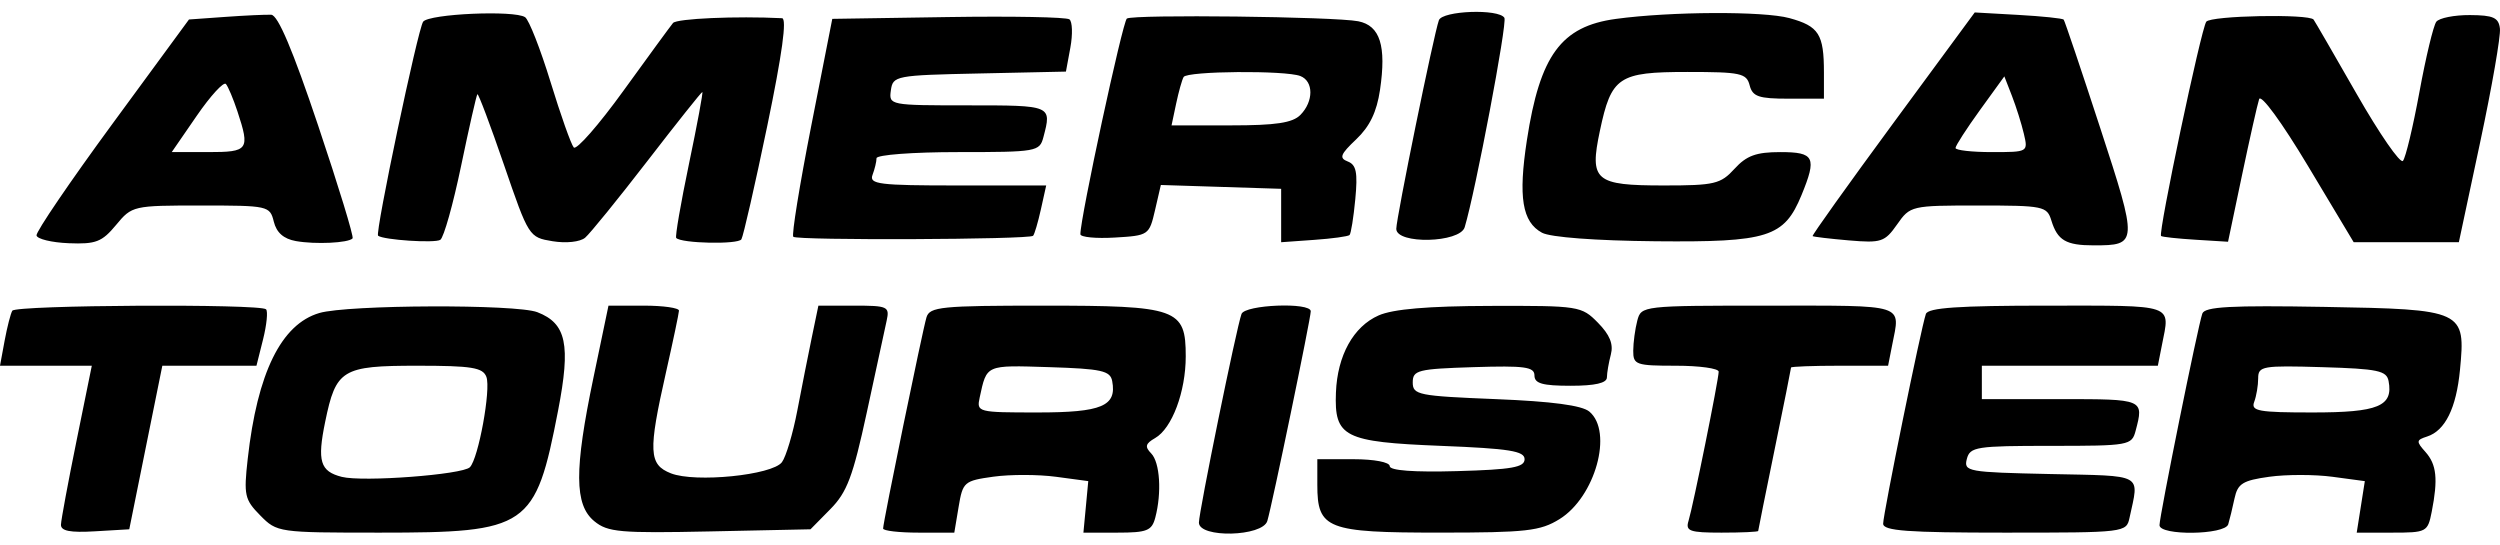 <svg width="110" height="24" viewBox="0 0 115 24" fill="none" xmlns="http://www.w3.org/2000/svg">
<path fill-rule="evenodd" clip-rule="evenodd" d="M10.358 0.232L8.693 0.351L5.16 5.167C3.217 7.816 1.651 10.118 1.68 10.284C1.708 10.449 2.376 10.611 3.163 10.643C4.409 10.693 4.691 10.584 5.338 9.804C6.072 8.919 6.121 8.908 9.246 8.908C12.341 8.908 12.414 8.924 12.595 9.651C12.719 10.154 13.047 10.443 13.611 10.544C14.507 10.704 16.031 10.632 16.219 10.42C16.283 10.348 15.568 8.009 14.632 5.222C13.467 1.752 12.787 0.148 12.476 0.133C12.226 0.122 11.273 0.166 10.358 0.232ZM19.465 0.452C19.226 0.768 17.244 10.178 17.392 10.297C17.637 10.493 20.012 10.649 20.255 10.486C20.415 10.378 20.845 8.845 21.212 7.08C21.579 5.314 21.916 3.833 21.96 3.788C22.004 3.744 22.555 5.206 23.184 7.039C24.32 10.349 24.335 10.372 25.419 10.551C26.043 10.653 26.684 10.584 26.916 10.389C27.138 10.202 28.425 8.617 29.775 6.868C31.125 5.118 32.264 3.687 32.307 3.687C32.349 3.687 32.074 5.173 31.694 6.988C31.315 8.804 31.05 10.339 31.106 10.4C31.336 10.653 33.954 10.708 34.104 10.463C34.193 10.316 34.728 7.971 35.293 5.252C35.982 1.933 36.205 0.303 35.974 0.292C33.866 0.187 31.128 0.308 30.959 0.512C30.842 0.653 29.816 2.055 28.68 3.627C27.544 5.2 26.515 6.374 26.393 6.238C26.271 6.102 25.791 4.746 25.325 3.226C24.858 1.706 24.332 0.364 24.154 0.245C23.665 -0.084 19.74 0.089 19.465 0.452ZM43.615 0.239L38.285 0.322L37.314 5.259C36.78 7.974 36.41 10.263 36.491 10.346C36.663 10.52 47.349 10.476 47.522 10.301C47.585 10.237 47.746 9.69 47.881 9.085L48.125 7.986H44.039C40.437 7.986 39.974 7.929 40.136 7.5C40.237 7.233 40.32 6.888 40.32 6.733C40.32 6.577 41.993 6.451 44.068 6.451C47.699 6.451 47.821 6.429 47.998 5.76C48.383 4.3 48.385 4.301 44.536 4.301C40.921 4.301 40.884 4.294 40.98 3.61C41.074 2.939 41.189 2.916 45.054 2.834L49.033 2.748L49.237 1.642C49.349 1.033 49.33 0.45 49.194 0.345C49.057 0.241 46.547 0.193 43.615 0.239ZM51.836 0.308C51.642 0.439 49.686 9.512 49.698 10.229C49.7 10.364 50.413 10.434 51.281 10.382C52.835 10.291 52.864 10.271 53.13 9.127L53.399 7.964L56.166 8.052L58.933 8.14V9.368V10.597L60.446 10.489C61.278 10.431 62.013 10.33 62.079 10.266C62.145 10.202 62.264 9.458 62.344 8.612C62.46 7.388 62.39 7.036 61.999 6.884C61.589 6.725 61.653 6.557 62.389 5.86C63.009 5.272 63.33 4.604 63.48 3.593C63.779 1.565 63.485 0.633 62.481 0.433C61.4 0.218 52.133 0.11 51.836 0.308ZM66.189 0.385C65.957 1.018 64.229 9.481 64.229 9.981C64.229 10.702 67.158 10.632 67.376 9.906C67.874 8.249 69.343 0.505 69.202 0.274C68.943 -0.151 66.35 -0.055 66.189 0.385ZM74.332 0.324C71.813 0.665 70.836 1.997 70.237 5.904C69.835 8.527 70.021 9.666 70.932 10.16C71.318 10.37 73.401 10.526 76.162 10.553C81.335 10.602 82.07 10.37 82.868 8.433C83.585 6.689 83.468 6.451 81.893 6.451C80.786 6.451 80.343 6.612 79.789 7.218C79.148 7.921 78.869 7.986 76.538 7.986C73.364 7.986 73.11 7.769 73.594 5.477C74.121 2.984 74.446 2.765 77.621 2.765C80.072 2.765 80.341 2.823 80.484 3.38C80.618 3.898 80.897 3.994 82.272 3.994H83.901V2.791C83.901 1.024 83.669 0.659 82.311 0.287C81.12 -0.038 76.859 -0.019 74.332 0.324ZM87.075 5.141C85.006 7.954 83.343 10.282 83.38 10.315C83.417 10.348 84.169 10.437 85.051 10.513C86.537 10.64 86.699 10.587 87.266 9.779C87.87 8.918 87.914 8.908 91.014 8.908C94.002 8.908 94.161 8.94 94.363 9.599C94.644 10.511 95.036 10.741 96.31 10.741C98.346 10.741 98.35 10.669 96.608 5.335C95.733 2.655 94.978 0.415 94.93 0.357C94.882 0.3 93.942 0.202 92.84 0.14L90.838 0.027L87.075 5.141ZM101.489 0.453C101.25 0.779 99.268 10.17 99.409 10.31C99.453 10.354 100.163 10.431 100.989 10.482L102.49 10.575L103.132 7.515C103.486 5.832 103.84 4.258 103.919 4.017C104.002 3.765 104.956 5.068 106.167 7.088L108.27 10.597H110.689H113.107L114.089 5.99C114.629 3.456 115.038 1.107 114.997 0.769C114.936 0.263 114.694 0.154 113.617 0.148C112.898 0.144 112.202 0.282 112.07 0.455C111.938 0.628 111.588 2.082 111.294 3.687C110.999 5.291 110.658 6.717 110.535 6.855C110.412 6.994 109.457 5.612 108.411 3.784C107.366 1.957 106.472 0.414 106.425 0.355C106.206 0.083 101.695 0.172 101.489 0.453ZM59.816 2.952C60.43 3.191 60.431 4.119 59.819 4.74C59.457 5.107 58.692 5.222 56.617 5.222H53.891L54.102 4.224C54.218 3.675 54.373 3.122 54.447 2.996C54.606 2.721 59.129 2.684 59.816 2.952ZM10.922 4.577C11.505 6.347 11.431 6.451 9.583 6.451H7.9L9.053 4.777C9.687 3.856 10.29 3.2 10.392 3.318C10.494 3.436 10.732 4.003 10.922 4.577ZM93.097 5.606C93.295 6.45 93.293 6.451 91.625 6.451C90.706 6.451 89.954 6.366 89.954 6.262C89.954 6.157 90.46 5.374 91.077 4.52L92.2 2.968L92.549 3.865C92.741 4.358 92.988 5.142 93.097 5.606ZM0.567 13.747C0.489 13.875 0.33 14.497 0.212 15.129L0 16.278H2.111H4.223L3.52 19.733C3.133 21.634 2.811 23.368 2.804 23.588C2.795 23.879 3.223 23.963 4.368 23.895L5.946 23.802L6.706 20.04L7.467 16.278H9.632H11.797L12.101 15.065C12.268 14.397 12.33 13.775 12.239 13.683C11.982 13.422 0.727 13.484 0.567 13.747ZM14.689 13.853C12.935 14.368 11.836 16.606 11.395 20.562C11.208 22.237 11.252 22.434 11.972 23.165C12.742 23.947 12.804 23.956 17.466 23.956C24.302 23.956 24.628 23.734 25.672 18.34C26.26 15.303 26.055 14.331 24.717 13.815C23.745 13.44 15.996 13.469 14.689 13.853ZM27.301 16.816C26.411 21.081 26.42 22.676 27.338 23.43C27.955 23.937 28.52 23.987 32.656 23.9L37.283 23.802L38.197 22.874C38.965 22.095 39.234 21.38 39.874 18.421C40.293 16.483 40.704 14.585 40.786 14.205C40.928 13.555 40.84 13.514 39.291 13.514H37.646L37.343 14.973C37.177 15.775 36.876 17.293 36.675 18.346C36.474 19.398 36.156 20.465 35.969 20.715C35.523 21.312 31.979 21.668 30.862 21.228C29.842 20.826 29.812 20.227 30.635 16.585C30.959 15.15 31.228 13.871 31.233 13.745C31.237 13.618 30.509 13.514 29.615 13.514H27.99L27.301 16.816ZM42.618 14.052C42.434 14.661 40.623 23.475 40.623 23.766C40.623 23.871 41.359 23.956 42.261 23.956H43.898L44.097 22.767C44.287 21.624 44.35 21.57 45.697 21.382C46.468 21.275 47.765 21.277 48.579 21.387L50.06 21.586L49.949 22.771L49.837 23.956H51.399C52.763 23.956 52.984 23.869 53.143 23.265C53.446 22.119 53.357 20.725 52.956 20.313C52.653 20.003 52.688 19.862 53.135 19.606C53.913 19.161 54.544 17.475 54.544 15.845C54.544 13.649 54.166 13.514 47.991 13.514C43.294 13.514 42.766 13.567 42.618 14.052ZM57.109 13.898C56.878 14.53 55.15 22.994 55.15 23.494C55.15 24.215 58.078 24.145 58.297 23.419C58.515 22.695 60.295 14.1 60.295 13.773C60.295 13.348 57.267 13.467 57.109 13.898ZM63.417 13.964C62.256 14.476 61.519 15.807 61.453 17.51C61.374 19.561 61.815 19.785 66.282 19.964C69.434 20.089 70.131 20.201 70.131 20.578C70.131 20.952 69.546 21.055 67.029 21.126C65.037 21.182 63.927 21.1 63.927 20.896C63.927 20.715 63.208 20.578 62.262 20.578H60.597V21.759C60.597 23.787 61.032 23.956 66.22 23.955C70.216 23.954 70.852 23.882 71.738 23.334C73.38 22.318 74.214 19.319 73.112 18.389C72.772 18.102 71.394 17.918 68.799 17.814C65.238 17.67 64.986 17.62 64.986 17.046C64.986 16.483 65.217 16.424 67.785 16.343C70.14 16.269 70.585 16.33 70.585 16.727C70.585 17.095 70.954 17.2 72.249 17.2C73.377 17.2 73.915 17.076 73.918 16.816C73.92 16.605 74.002 16.129 74.1 15.758C74.225 15.284 74.049 14.852 73.504 14.299C72.748 13.532 72.638 13.515 68.556 13.526C65.687 13.534 64.079 13.671 63.417 13.964ZM75.315 14.205C75.215 14.585 75.131 15.207 75.129 15.587C75.125 16.233 75.252 16.278 77.092 16.278C78.174 16.278 79.059 16.401 79.059 16.552C79.059 16.913 77.883 22.729 77.671 23.419C77.526 23.886 77.724 23.956 79.19 23.956C80.117 23.956 80.876 23.921 80.877 23.879C80.879 23.837 81.219 22.147 81.634 20.124C82.049 18.101 82.388 16.408 82.388 16.362C82.388 16.316 83.393 16.278 84.62 16.278H86.852L87.041 15.319C87.417 13.411 87.743 13.514 81.364 13.514C75.537 13.514 75.497 13.519 75.315 14.205ZM88.59 13.898C88.372 14.52 86.625 23.093 86.625 23.544C86.625 23.874 87.741 23.956 92.219 23.956C97.773 23.956 97.813 23.951 97.96 23.265C98.403 21.207 98.672 21.354 94.298 21.26C90.507 21.179 90.326 21.146 90.474 20.569C90.619 20.008 90.903 19.964 94.343 19.964C97.937 19.964 98.061 19.942 98.238 19.273C98.623 17.814 98.623 17.814 94.797 17.814H91.165V17.046V16.278H95.213H99.261L99.45 15.319C99.825 13.415 100.113 13.514 94.182 13.514C90.09 13.514 88.691 13.61 88.59 13.898ZM101.307 13.879C101.108 14.435 99.337 23.188 99.337 23.613C99.337 24.104 102.349 24.065 102.499 23.572C102.563 23.361 102.693 22.827 102.787 22.386C102.934 21.699 103.163 21.556 104.386 21.386C105.17 21.276 106.481 21.277 107.297 21.387L108.782 21.587L108.596 22.771L108.409 23.956H110.039C111.623 23.956 111.675 23.929 111.859 22.996C112.155 21.491 112.085 20.822 111.572 20.246C111.137 19.758 111.143 19.697 111.648 19.534C112.477 19.267 112.99 18.227 113.159 16.471C113.423 13.727 113.332 13.684 106.926 13.572C102.613 13.496 101.42 13.561 101.307 13.879ZM22.374 16.791C22.59 17.361 22.008 20.549 21.615 20.947C21.278 21.289 16.683 21.635 15.724 21.391C14.726 21.137 14.585 20.671 14.958 18.858C15.454 16.447 15.73 16.278 19.191 16.278C21.702 16.278 22.211 16.36 22.374 16.791ZM51.161 16.984C51.378 18.136 50.684 18.428 47.726 18.428C44.969 18.428 44.919 18.415 45.066 17.737C45.396 16.218 45.322 16.251 48.256 16.343C50.672 16.419 51.071 16.508 51.161 16.984ZM109.875 16.984C110.094 18.142 109.401 18.428 106.38 18.428C103.886 18.428 103.533 18.364 103.693 17.942C103.794 17.675 103.876 17.186 103.876 16.856C103.876 16.296 104.072 16.262 106.824 16.344C109.38 16.42 109.785 16.505 109.875 16.984Z" fill="black"/>
</svg>
